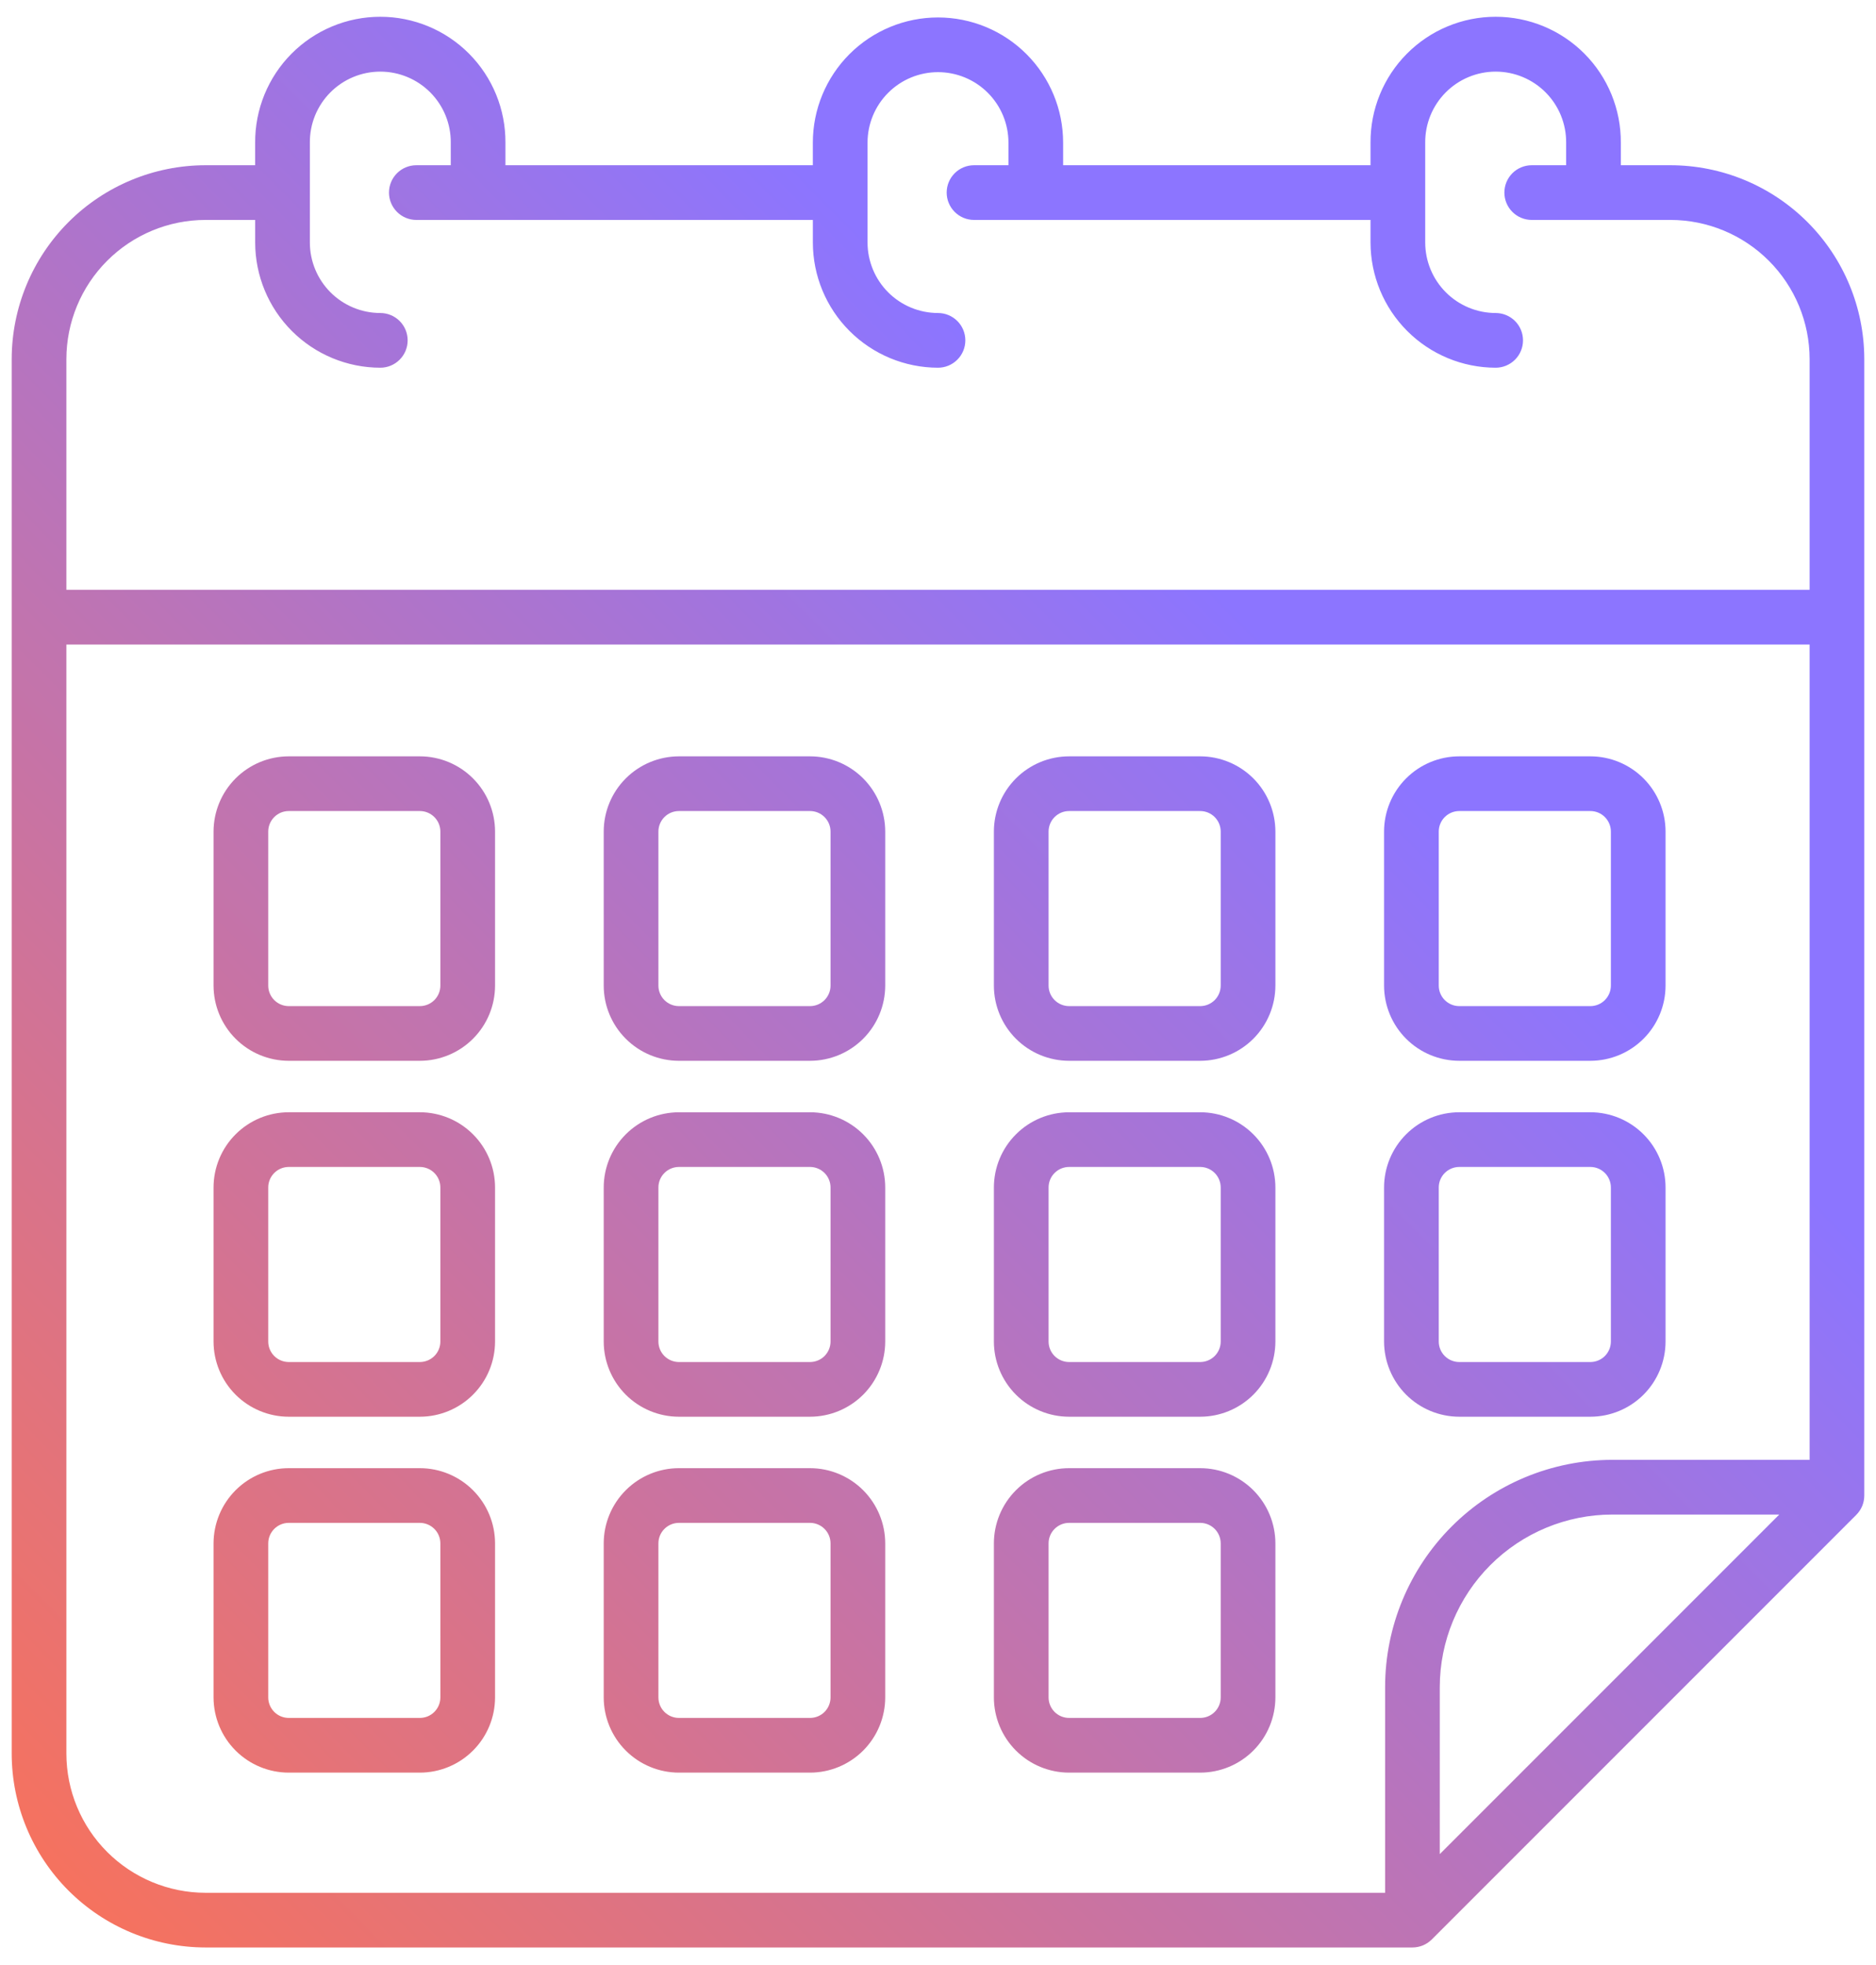 <svg width="106" height="111" viewBox="0 0 106 111" fill="none" xmlns="http://www.w3.org/2000/svg">
<path d="M94.387 9.334H91.582V8.057C91.587 7.125 91.408 6.202 91.055 5.339C90.702 4.477 90.182 3.692 89.525 3.032C88.867 2.371 88.086 1.846 87.226 1.489C86.365 1.131 85.442 0.947 84.51 0.947C83.579 0.947 82.656 1.131 81.795 1.489C80.935 1.846 80.154 2.371 79.497 3.032C78.839 3.692 78.319 4.477 77.966 5.339C77.613 6.202 77.434 7.125 77.439 8.057V9.334H60.07V8.057C60.07 6.182 59.325 4.383 57.999 3.057C56.673 1.731 54.874 0.986 52.999 0.986C51.124 0.986 49.325 1.731 47.999 3.057C46.673 4.383 45.928 6.182 45.928 8.057V9.334H28.559V8.057C28.564 7.125 28.385 6.202 28.032 5.339C27.679 4.477 27.159 3.692 26.502 3.032C25.845 2.371 25.063 1.846 24.203 1.489C23.342 1.131 22.42 0.947 21.488 0.947C20.556 0.947 19.633 1.131 18.773 1.489C17.912 1.846 17.131 2.371 16.474 3.032C15.817 3.692 15.297 4.477 14.944 5.339C14.591 6.202 14.412 7.125 14.417 8.057V9.334H11.612C8.709 9.337 5.925 10.492 3.872 12.545C1.819 14.598 0.664 17.381 0.661 20.285V99.062C0.664 101.966 1.819 104.749 3.872 106.802C5.925 108.855 8.709 110.01 11.612 110.013H79.808C80.01 110.013 80.211 109.973 80.399 109.896C80.586 109.818 80.756 109.704 80.9 109.561L104.886 85.575C105.029 85.431 105.143 85.261 105.221 85.074C105.298 84.886 105.338 84.685 105.338 84.482V20.285C105.335 17.381 104.18 14.598 102.127 12.545C100.074 10.492 97.291 9.337 94.387 9.334ZM11.612 12.424H14.418V13.701C14.42 15.575 15.166 17.373 16.491 18.698C17.817 20.024 19.614 20.77 21.489 20.772C21.899 20.772 22.292 20.609 22.581 20.319C22.871 20.03 23.034 19.637 23.034 19.227C23.034 18.817 22.871 18.424 22.581 18.134C22.292 17.845 21.899 17.682 21.489 17.682C20.433 17.681 19.422 17.261 18.675 16.515C17.929 15.768 17.509 14.756 17.508 13.701V8.057C17.504 7.532 17.604 7.011 17.802 6.524C18.001 6.038 18.293 5.596 18.663 5.223C19.033 4.85 19.474 4.554 19.959 4.352C20.444 4.15 20.964 4.046 21.489 4.046C22.014 4.046 22.534 4.15 23.019 4.352C23.504 4.554 23.945 4.85 24.315 5.223C24.685 5.596 24.977 6.038 25.176 6.524C25.374 7.011 25.474 7.532 25.47 8.057V9.334H23.524C23.114 9.334 22.721 9.497 22.432 9.786C22.142 10.076 21.979 10.469 21.979 10.879C21.979 11.289 22.142 11.681 22.432 11.971C22.721 12.261 23.114 12.424 23.524 12.424H45.929V13.701C45.931 15.575 46.676 17.373 48.002 18.698C49.328 20.024 51.125 20.77 53 20.772C53.41 20.772 53.803 20.609 54.092 20.319C54.382 20.03 54.545 19.637 54.545 19.227C54.545 18.817 54.382 18.424 54.092 18.134C53.803 17.845 53.41 17.682 53 17.682C51.944 17.681 50.932 17.261 50.186 16.515C49.439 15.768 49.02 14.756 49.019 13.701V8.057C49.019 7.001 49.438 5.989 50.185 5.242C50.931 4.495 51.944 4.076 53 4.076C54.056 4.076 55.068 4.495 55.815 5.242C56.562 5.989 56.981 7.001 56.981 8.057V9.334H55.035C54.625 9.334 54.232 9.497 53.943 9.786C53.653 10.076 53.49 10.469 53.49 10.879C53.49 11.289 53.653 11.681 53.943 11.971C54.232 12.261 54.625 12.424 55.035 12.424H77.439V13.701C77.442 15.575 78.187 17.373 79.513 18.698C80.838 20.024 82.636 20.77 84.51 20.772C84.92 20.772 85.313 20.609 85.603 20.319C85.893 20.03 86.055 19.637 86.055 19.227C86.055 18.817 85.893 18.424 85.603 18.134C85.313 17.845 84.92 17.682 84.51 17.682C83.455 17.681 82.443 17.261 81.697 16.515C80.95 15.768 80.531 14.756 80.529 13.701V8.057C80.525 7.532 80.626 7.011 80.824 6.524C81.022 6.038 81.315 5.596 81.685 5.223C82.055 4.85 82.495 4.554 82.98 4.352C83.465 4.15 83.985 4.046 84.51 4.046C85.036 4.046 85.556 4.15 86.041 4.352C86.526 4.554 86.966 4.85 87.336 5.223C87.706 5.596 87.999 6.038 88.197 6.524C88.395 7.011 88.496 7.532 88.492 8.057V9.334H86.547C86.137 9.334 85.744 9.497 85.454 9.786C85.165 10.076 85.002 10.469 85.002 10.879C85.002 11.289 85.165 11.681 85.454 11.971C85.744 12.261 86.137 12.424 86.547 12.424H94.388C96.472 12.426 98.47 13.255 99.944 14.729C101.418 16.203 102.247 18.201 102.249 20.285V33.319H3.751V20.285C3.753 18.201 4.582 16.203 6.056 14.729C7.53 13.255 9.528 12.426 11.612 12.424ZM3.751 99.062V36.409H102.249V82.467H91.095C87.692 82.471 84.431 83.824 82.025 86.23C79.62 88.635 78.266 91.897 78.263 95.299V106.924H11.612C9.528 106.921 7.53 106.092 6.056 104.618C4.582 103.145 3.753 101.147 3.751 99.062ZM100.534 85.557L81.352 104.739V95.299C81.355 92.716 82.383 90.24 84.209 88.413C86.035 86.587 88.512 85.559 91.095 85.557L100.534 85.557ZM23.723 42.726H16.315C15.189 42.727 14.109 43.175 13.312 43.972C12.516 44.768 12.068 45.849 12.066 46.975V55.676C12.068 56.803 12.516 57.883 13.312 58.679C14.109 59.476 15.189 59.924 16.315 59.925H23.723C24.85 59.924 25.93 59.476 26.726 58.679C27.523 57.883 27.971 56.803 27.972 55.676V46.975C27.971 45.849 27.523 44.769 26.726 43.972C25.93 43.175 24.85 42.727 23.723 42.726ZM24.882 55.676C24.882 55.984 24.76 56.278 24.542 56.496C24.325 56.713 24.03 56.835 23.723 56.836H16.315C16.008 56.835 15.713 56.713 15.496 56.496C15.279 56.278 15.156 55.984 15.156 55.676V46.975C15.156 46.668 15.279 46.373 15.496 46.156C15.713 45.938 16.008 45.816 16.315 45.816H23.723C24.03 45.816 24.325 45.938 24.542 46.156C24.76 46.373 24.882 46.668 24.882 46.975V55.676ZM45.769 42.726H38.361C37.235 42.728 36.155 43.176 35.358 43.972C34.561 44.769 34.113 45.849 34.112 46.975V55.676C34.113 56.803 34.561 57.883 35.358 58.679C36.155 59.476 37.235 59.924 38.361 59.925H45.769C46.895 59.924 47.975 59.476 48.772 58.679C49.568 57.883 50.016 56.803 50.018 55.676V46.975C50.016 45.849 49.568 44.769 48.772 43.972C47.975 43.175 46.895 42.727 45.769 42.726V42.726ZM46.928 55.676C46.928 55.984 46.805 56.278 46.588 56.496C46.371 56.713 46.076 56.835 45.769 56.836H38.361C38.054 56.835 37.759 56.713 37.542 56.496C37.325 56.278 37.202 55.984 37.202 55.676V46.975C37.202 46.668 37.325 46.373 37.542 46.156C37.759 45.938 38.054 45.816 38.361 45.816H45.769C46.076 45.816 46.371 45.938 46.588 46.156C46.805 46.373 46.928 46.668 46.928 46.975V55.676ZM67.814 42.726H60.407C59.28 42.727 58.2 43.176 57.404 43.972C56.607 44.769 56.159 45.849 56.158 46.975V55.676C56.159 56.803 56.607 57.883 57.404 58.68C58.2 59.476 59.28 59.924 60.407 59.925H67.814C68.941 59.924 70.021 59.476 70.818 58.679C71.614 57.883 72.062 56.803 72.064 55.676V46.975C72.062 45.849 71.614 44.768 70.818 43.972C70.021 43.175 68.941 42.727 67.814 42.726V42.726ZM68.974 55.676C68.973 55.984 68.851 56.278 68.634 56.496C68.416 56.713 68.122 56.835 67.814 56.836H60.407C60.1 56.835 59.805 56.713 59.588 56.496C59.37 56.278 59.248 55.984 59.248 55.676V46.975C59.248 46.668 59.37 46.373 59.588 46.156C59.805 45.938 60.1 45.816 60.407 45.816H67.814C68.122 45.816 68.416 45.938 68.634 46.156C68.851 46.373 68.973 46.668 68.974 46.975V55.676ZM82.453 59.925H89.86C90.987 59.924 92.067 59.476 92.864 58.679C93.66 57.883 94.108 56.803 94.109 55.676V46.975C94.108 45.849 93.66 44.768 92.864 43.972C92.067 43.175 90.987 42.727 89.86 42.726H82.453C81.326 42.727 80.246 43.175 79.45 43.972C78.653 44.769 78.205 45.849 78.204 46.975V55.676C78.206 56.803 78.653 57.883 79.45 58.679C80.246 59.475 81.326 59.924 82.453 59.925V59.925ZM81.294 46.975C81.294 46.668 81.416 46.373 81.634 46.156C81.851 45.938 82.146 45.816 82.453 45.816H89.861C90.168 45.816 90.463 45.938 90.68 46.156C90.897 46.373 91.02 46.668 91.02 46.975V55.676C91.02 55.984 90.897 56.278 90.68 56.496C90.463 56.713 90.168 56.835 89.861 56.836H82.453C82.145 56.835 81.851 56.713 81.634 56.495C81.416 56.278 81.294 55.983 81.294 55.676V46.975ZM23.724 62.832H16.315C15.189 62.833 14.109 63.281 13.312 64.078C12.515 64.874 12.067 65.954 12.066 67.081V75.782C12.067 76.909 12.515 77.989 13.312 78.786C14.109 79.582 15.189 80.03 16.315 80.031H23.723C24.85 80.03 25.93 79.582 26.726 78.785C27.523 77.989 27.971 76.909 27.972 75.782V67.081C27.971 65.954 27.523 64.874 26.726 64.078C25.93 63.281 24.85 62.833 23.723 62.832H23.724ZM24.882 75.782C24.882 76.09 24.76 76.384 24.542 76.602C24.325 76.819 24.03 76.941 23.723 76.942H16.315C16.008 76.941 15.713 76.819 15.496 76.602C15.279 76.384 15.156 76.09 15.156 75.782V67.081C15.156 66.773 15.279 66.479 15.496 66.261C15.713 66.044 16.008 65.922 16.315 65.921H23.723C24.03 65.922 24.325 66.044 24.542 66.261C24.76 66.479 24.882 66.773 24.882 67.081V75.782ZM45.769 62.833H38.361C37.235 62.834 36.154 63.282 35.358 64.079C34.561 64.875 34.113 65.955 34.112 67.082V75.782C34.113 76.909 34.561 77.989 35.358 78.786C36.154 79.582 37.235 80.03 38.361 80.031H45.769C46.895 80.03 47.975 79.582 48.772 78.786C49.568 77.989 50.017 76.909 50.018 75.782V67.081C50.017 65.954 49.568 64.874 48.772 64.078C47.975 63.281 46.895 62.833 45.769 62.832V62.833ZM46.928 75.782C46.928 76.09 46.805 76.384 46.588 76.602C46.371 76.819 46.076 76.941 45.769 76.942H38.361C38.054 76.941 37.759 76.819 37.542 76.602C37.324 76.384 37.202 76.09 37.202 75.782V67.081C37.202 66.773 37.324 66.479 37.542 66.261C37.759 66.044 38.054 65.922 38.361 65.921H45.769C46.076 65.922 46.371 66.044 46.588 66.261C46.805 66.479 46.928 66.773 46.928 67.081V75.782ZM67.814 62.833H60.407C59.28 62.834 58.2 63.282 57.404 64.079C56.607 64.875 56.159 65.955 56.158 67.082V75.782C56.159 76.909 56.607 77.989 57.404 78.786C58.2 79.582 59.28 80.03 60.407 80.031H67.814C68.941 80.03 70.021 79.582 70.818 78.786C71.614 77.989 72.062 76.909 72.064 75.782V67.081C72.062 65.954 71.614 64.874 70.818 64.078C70.021 63.281 68.941 62.833 67.814 62.832V62.833ZM68.974 75.782C68.974 76.09 68.851 76.384 68.634 76.602C68.416 76.819 68.122 76.941 67.814 76.942H60.407C60.1 76.941 59.805 76.819 59.587 76.602C59.37 76.384 59.248 76.09 59.248 75.782V67.081C59.248 66.773 59.37 66.479 59.587 66.261C59.805 66.044 60.1 65.922 60.407 65.921H67.814C68.122 65.922 68.416 66.044 68.634 66.261C68.851 66.479 68.974 66.773 68.974 67.081V75.782ZM82.453 80.031H89.86C90.987 80.03 92.067 79.582 92.864 78.786C93.66 77.989 94.108 76.909 94.109 75.782V67.081C94.108 65.954 93.66 64.874 92.864 64.078C92.067 63.281 90.987 62.833 89.86 62.832H82.453C81.326 62.833 80.246 63.281 79.45 64.078C78.653 64.874 78.205 65.954 78.204 67.081V75.782C78.206 76.909 78.654 77.988 79.45 78.785C80.246 79.581 81.326 80.029 82.453 80.031V80.031ZM81.294 67.081C81.294 66.773 81.416 66.479 81.634 66.261C81.851 66.044 82.146 65.922 82.453 65.921H89.861C90.168 65.922 90.463 66.044 90.68 66.261C90.897 66.479 91.02 66.773 91.02 67.081V75.782C91.02 76.09 90.897 76.384 90.68 76.602C90.463 76.819 90.168 76.941 89.861 76.942H82.453C82.145 76.941 81.851 76.819 81.634 76.602C81.416 76.384 81.294 76.09 81.294 75.782V67.081ZM23.724 82.937H16.315C15.189 82.938 14.109 83.386 13.312 84.183C12.516 84.98 12.068 86.06 12.066 87.186V95.887C12.068 97.014 12.516 98.094 13.312 98.89C14.109 99.687 15.189 100.135 16.315 100.136H23.723C24.85 100.135 25.93 99.687 26.726 98.89C27.523 98.094 27.971 97.014 27.972 95.887V87.186C27.971 86.06 27.523 84.98 26.726 84.183C25.93 83.386 24.85 82.938 23.723 82.937H23.724ZM24.883 95.887C24.882 96.194 24.76 96.489 24.543 96.706C24.326 96.924 24.031 97.046 23.724 97.046H16.315C16.008 97.046 15.713 96.924 15.496 96.707C15.279 96.489 15.156 96.194 15.156 95.887V87.186C15.156 86.879 15.279 86.584 15.496 86.367C15.713 86.15 16.008 86.027 16.315 86.027H23.723C24.03 86.027 24.325 86.15 24.542 86.367C24.76 86.584 24.882 86.879 24.882 87.186L24.883 95.887ZM45.769 82.937H38.361C37.235 82.938 36.155 83.386 35.358 84.183C34.561 84.98 34.113 86.06 34.112 87.186V95.887C34.113 97.014 34.561 98.094 35.358 98.89C36.155 99.687 37.235 100.135 38.361 100.136H45.769C46.895 100.135 47.975 99.687 48.772 98.89C49.568 98.094 50.016 97.014 50.018 95.887V87.186C50.016 86.06 49.568 84.98 48.772 84.183C47.975 83.386 46.895 82.938 45.769 82.937H45.769ZM46.928 95.887C46.928 96.194 46.806 96.489 46.589 96.707C46.371 96.924 46.077 97.046 45.769 97.046H38.361C38.054 97.046 37.759 96.924 37.542 96.707C37.324 96.489 37.202 96.194 37.202 95.887V87.186C37.202 86.879 37.325 86.584 37.542 86.367C37.759 86.15 38.054 86.027 38.361 86.027H45.769C46.076 86.027 46.371 86.15 46.588 86.367C46.805 86.584 46.928 86.879 46.928 87.186L46.928 95.887ZM67.815 82.937H60.407C59.28 82.938 58.2 83.386 57.404 84.183C56.607 84.98 56.159 86.06 56.158 87.186V95.887C56.159 97.014 56.607 98.094 57.404 98.89C58.2 99.687 59.28 100.135 60.407 100.136H67.814C68.941 100.135 70.021 99.687 70.818 98.89C71.614 98.094 72.062 97.014 72.064 95.887V87.186C72.062 86.06 71.614 84.98 70.818 84.183C70.021 83.386 68.941 82.938 67.814 82.937H67.815ZM68.974 95.887C68.974 96.194 68.852 96.489 68.634 96.707C68.417 96.924 68.122 97.046 67.815 97.046H60.407C60.1 97.046 59.805 96.924 59.587 96.707C59.37 96.489 59.248 96.194 59.248 95.887V87.186C59.248 86.879 59.37 86.584 59.588 86.367C59.805 86.15 60.1 86.027 60.407 86.027H67.814C68.122 86.027 68.416 86.15 68.634 86.367C68.851 86.584 68.973 86.879 68.974 87.186L68.974 95.887Z" fill="url(#paint0_linear_405_1177)"/>
<defs>
<linearGradient id="paint0_linear_405_1177" x1="0.512" y1="113.256" x2="92.278" y2="22.643" gradientUnits="userSpaceOnUse">
<stop stop-color="#FD7253"/>
<stop offset="0.812" stop-color="#8C75FF"/>
</linearGradient>
</defs>
</svg>
